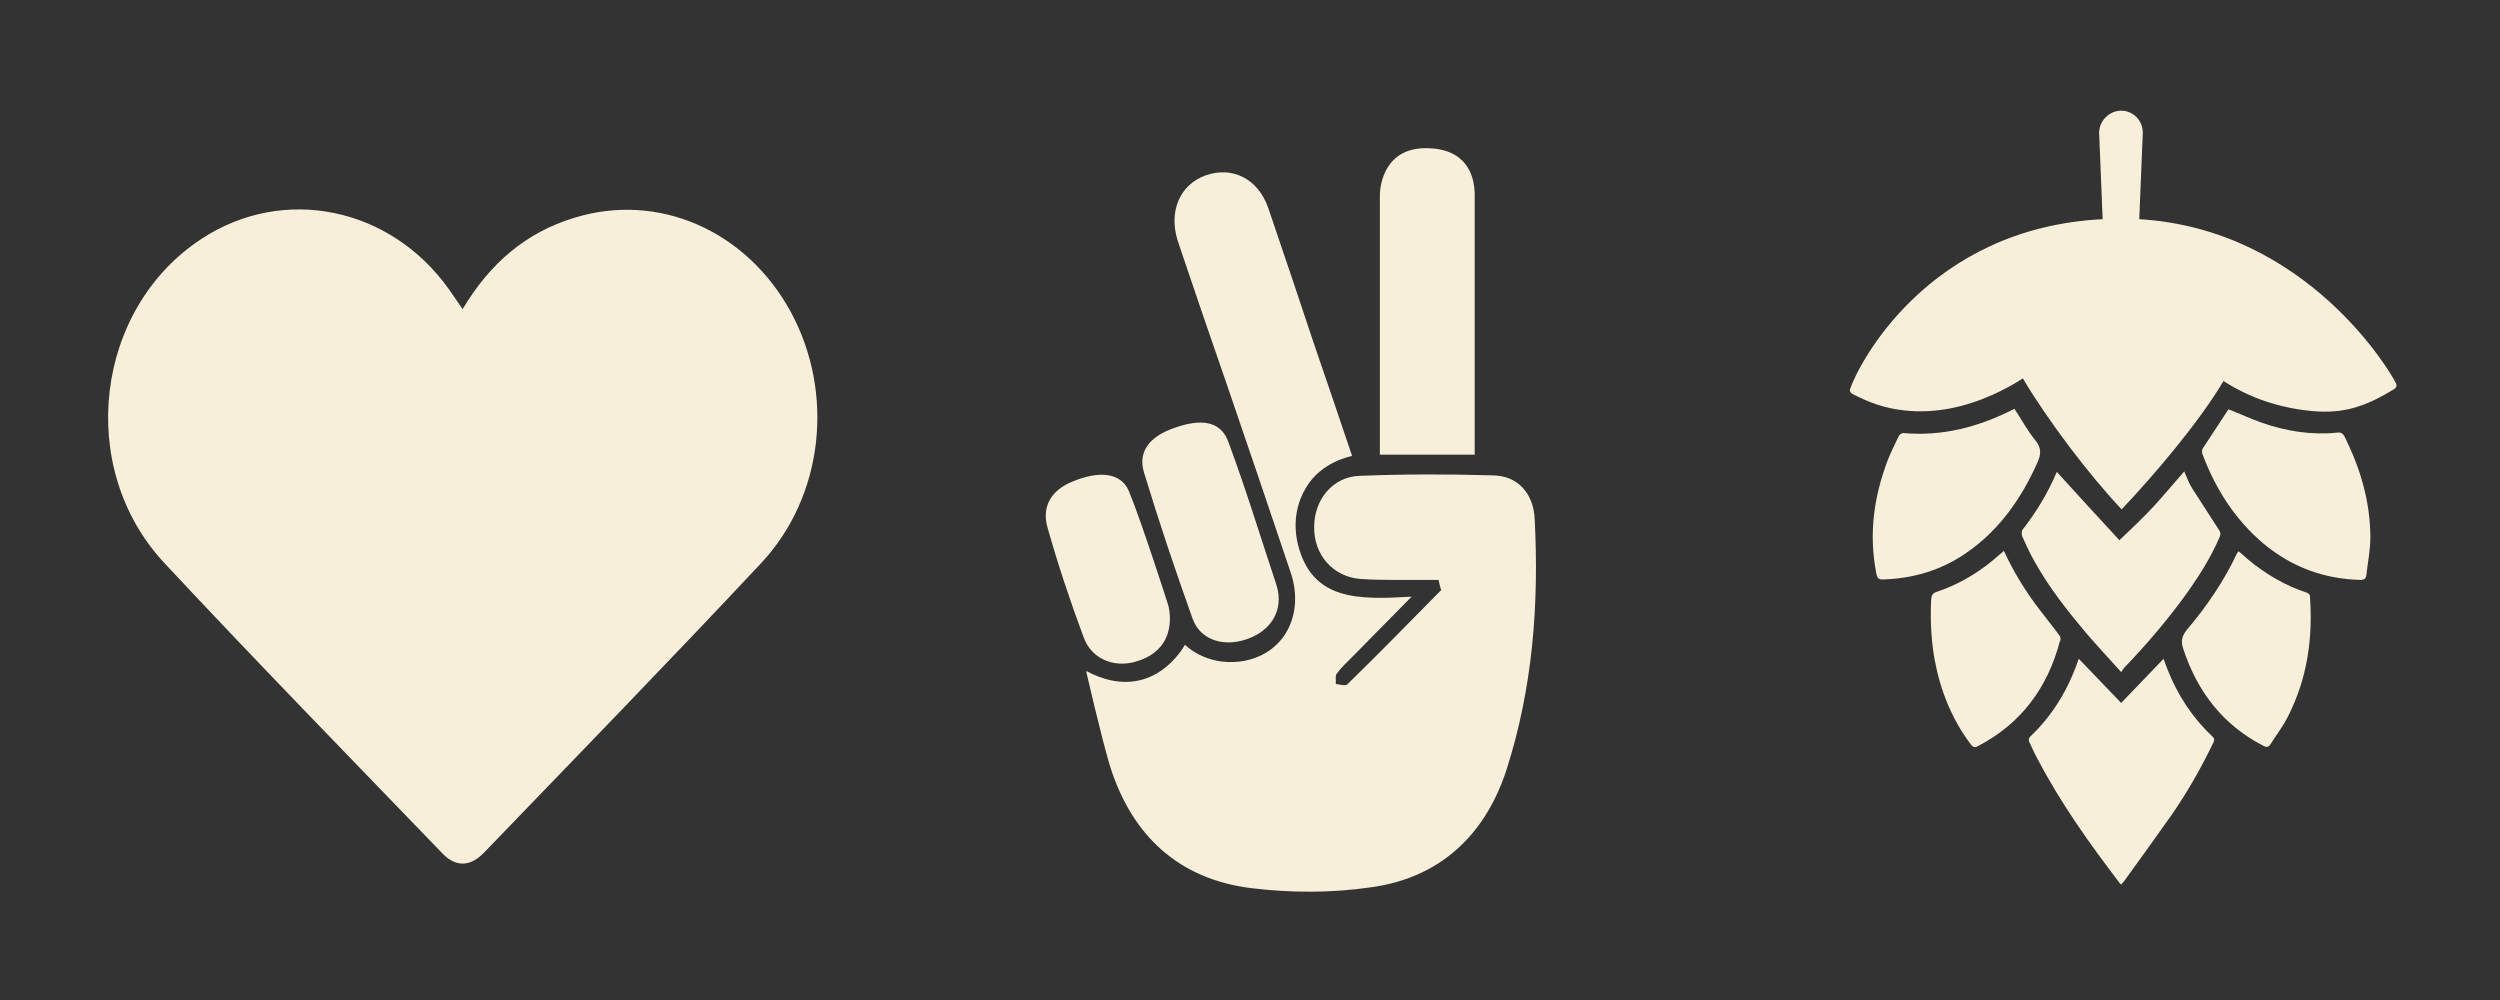 <?xml version="1.0" encoding="utf-8"?>
<!-- Generator: Adobe Illustrator 28.2.0, SVG Export Plug-In . SVG Version: 6.00 Build 0)  -->
<svg version="1.1" id="Ebene_1" xmlns="http://www.w3.org/2000/svg" xmlns:xlink="http://www.w3.org/1999/xlink" x="0px" y="0px"
	 viewBox="0 0 566.9 226.8" style="enable-background:new 0 0 566.9 226.8;" xml:space="preserve">
<rect x="0" y="0" width="566.9" height="226.8" fill="#333333" stroke="none"/>
<style type="text/css">
	.st0{fill:#F8EFDB;}
</style>
<g>
	<path class="st0" d="M348,117.6c-0.3-5.7-3.8-9.7-9.4-9.8c-10.1-0.3-20.2-0.3-30.3,0.1c-6.1,0.2-10.3,5.4-10.3,11.6
		c-0.1,6.3,4.3,11.4,10.7,11.8c4.1,0.3,12.3,0.2,12.3,0.2l5.2,0c0,0,0.4,1.8,0.6,2.3c-7.1,7.2-14.1,14.4-21.3,21.4
		c-0.4,0.4-1.7,0-2.6-0.1c0.1-0.8-0.2-1.8,0.2-2.3c1-1.4,2.3-2.6,3.5-3.8c4.1-4.2,8.3-8.4,13.5-13.7c-12,0.7-22.6,1-25.8-11.9
		c-1.3-5.5,0.1-10,1.9-12.9c3.5-5.9,10.4-7.1,10.4-7.1s-0.1-0.2-0.1-0.3c-2.8-8.4-5.7-16.8-8.6-25.3v0c-3.4-10.2-6.8-20.4-10.3-30.6
		c-2.3-6.7-8.2-9.6-14.3-7.4c-5.7,2.1-8.3,8-6.3,14.6c0.3,1,0.7,2,1,3c3.3,9.8,6.7,19.7,10.1,29.5l0,0c4.9,14.3,9.8,28.7,14.6,43
		c3.2,9.6-1.6,18.8-11.5,20.1c-7.9,1-12.5-3.8-12.5-3.8s-7.3,13.9-22.3,6c0,0-0.1,0-0.1,0s3.4,14.9,5.4,21.5
		c5,15.9,15.7,25.7,32.1,27.7c8.9,1.1,18.2,1.1,27.1-0.2c15.4-2.1,25.8-11.6,30.7-26.6C347.6,155.9,349,136.9,348,117.6"/>
	<path class="st0" d="M334.4,44.2c0-4.6-2-10.6-11.1-10.6c-9.1,0-10.4,8-10.4,10.7v0.6l0,58.2h21.5l0-58.3V44.2z"/>
	<path class="st0" d="M281.5,145.3c-4.8,1.2-9.5-0.5-11.1-5.1c-3.9-10.9-7.6-21.9-11-33.1c-1.4-4.7,1.3-8.1,6.7-10
		c6.3-2.3,10.7-1.6,12.4,3c4,10.7,7.3,21.6,10.9,32.4C291.4,138.6,287.9,143.7,281.5,145.3"/>
	<path class="st0" d="M264.9,137.2c0,0-6-18.8-8.9-25.8c-1.8-4.3-6.8-4.7-12.8-2.2c-4.7,1.9-7,5.5-5.7,10.3
		c2.4,8.5,5.2,16.9,8.3,25.2c1.8,4.7,6.7,6.7,11.5,5.4C267.9,147.2,264.9,137.2,264.9,137.2"/>
	<path class="st0" d="M104.9,70.1c-1.1-1.6-2.1-3.1-3.1-4.5C88.5,46.9,64.3,42,45.8,54.1c-24.3,15.8-28.7,52-8.5,73.6
		c20.8,22.3,42,44,63.1,65.9c2.9,3,6.2,3,9.3-0.2c21-21.8,42.1-43.5,62.8-65.6c14.3-15.2,16.8-38.7,6.8-57.1
		c-10.1-18.5-30.1-27.2-49.1-21.3C119.3,52.7,111.1,59.7,104.9,70.1L104.9,70.1z"/>
	<path class="st0" d="M491.5,151.8c-0.3-0.8-0.6-1.6-0.9-2.4c-3.2,3.3-6.3,6.6-9.6,10c-3.3-3.4-6.4-6.7-9.6-10
		c-0.1,0.1-0.1,0.2-0.1,0.2c-2.3,6.7-5.8,12.6-11,17.5c-0.2,0.2-0.3,0.8-0.2,1c0.7,1.5,1.3,2.9,2.1,4.3c5.2,9.9,11.7,19,18.5,27.9
		c0.1,0.1,0.2,0.2,0.3,0.3c0.2-0.3,0.4-0.5,0.6-0.7c3.6-5,7.3-10.1,10.9-15.2c3.5-5.1,6.6-10.5,9.3-16.1c0.3-0.6,0.5-1-0.1-1.6
		C497.1,162.7,493.8,157.6,491.5,151.8"/>
	<path class="st0" d="M458.5,121.5c0.9,2,1.8,4,2.9,5.9c3.3,5.9,7.4,11.1,11.7,16.2c2.5,2.9,5.1,5.7,7.9,8.8
		c0.3-0.4,0.5-0.8,0.8-1.1c4.6-4.8,9-9.9,13-15.3c3.3-4.5,6.4-9.2,8.6-14.4c0.2-0.6,0.1-0.9-0.2-1.4c-2-3.1-4-6.2-6-9.3
		c-0.8-1.2-1.3-2.6-1.9-4c-2.4,2.7-4.6,5.4-7,8c-2.4,2.6-5,5-7.7,7.6c-4.7-5.1-9.5-10.3-14.2-15.5c-2,4.8-4.7,9.2-7.9,13.3
		C458.5,120.6,458.4,121.2,458.5,121.5"/>
	<path class="st0" d="M530,98.1c-5.8,0.6-11.5-0.3-17-2.2c-2.6-0.9-5.1-2.1-7.7-3.1c0,0,0,0.1-0.1,0.2c-1.9,2.9-3.8,5.8-5.7,8.7
		c-0.2,0.3-0.2,0.8-0.1,1.2c3,8,7.4,14.9,13.9,20.4c6.4,5.3,13.7,8,22,8.2c0.8,0,1.2-0.3,1.3-1.1c0.3-2.8,0.9-5.7,0.9-8.5
		c0-8-2.2-15.5-5.7-22.6C531.3,98.2,530.8,98,530,98.1"/>
	<path class="st0" d="M462,104.9c0.9-2,0.9-3.4-0.5-5.1c-1.8-2.2-3.1-4.7-4.7-7.1c-8,4.1-16.3,6.3-25.2,5.5c-0.3,0-0.8,0.3-1,0.6
		c-0.8,1.7-1.7,3.5-2.4,5.2c-3.3,8.5-4.5,17.1-2.7,26.2c0.2,0.9,0.5,1.2,1.4,1.2c6.8-0.2,13.1-2,18.8-5.9
		C453.2,120.4,458.3,113.2,462,104.9"/>
	<path class="st0" d="M467,144.1c-1.7-2.3-3.5-4.5-5.3-6.9c-2.8-3.8-5.3-7.9-7.3-12.3c-0.3,0.3-0.5,0.5-0.8,0.7
		c-4.2,3.8-9,6.8-14.4,8.6c-1,0.3-1.2,0.8-1.3,1.8c-0.2,4.6,0,9.1,0.8,13.6c1.3,7,3.9,13.5,8.2,19.2c0.5,0.6,0.9,0.8,1.6,0.4
		c9.8-5.1,15.8-13.2,18.6-23.8C467.4,145,467.2,144.4,467,144.1"/>
	<path class="st0" d="M523.1,134.4c-4.9-1.6-9.3-4.2-13.3-7.5c-0.7-0.6-1.4-1.3-2.2-1.9c-0.1,0.2-0.2,0.3-0.3,0.4
		c-3,6.4-6.9,12.1-11.4,17.4c-1.2,1.5-1.4,2.7-0.8,4.4c3.2,9.7,9,17.2,18.1,21.9c0.7,0.4,1.2,0.4,1.7-0.4c1.3-2.1,2.9-4.1,4-6.4
		c4.3-8.5,5.6-17.6,4.9-27.1C523.9,135,523.5,134.5,523.1,134.4"/>
	<path class="st0" d="M432.1,93.1c6.9,0.7,13.5-0.8,19.8-3.6c2.4-1.1,4.7-2.3,6.8-3.7c5.5,9.3,15,21.9,22.4,29.7
		c7.4-7.8,17.6-19.8,23.1-29.1c5.9,3.8,12.6,6.1,20,6.8c7.4,0.7,12.3-1.1,18.6-4.9c0.6-0.4,0.8-0.8,0.5-1.4
		c-1-2.2-20-34.9-58.2-37.2l0.8-19.6c0-2.8-2.2-5-4.9-5s-5,2.3-5,5l0.8,19.6c-39.8,2-55.5,33.1-57.3,38.6c-0.1,0.4,0.1,0.7,0.5,1
		C423.9,91.3,427.3,92.6,432.1,93.1"/>
</g>
</svg>
